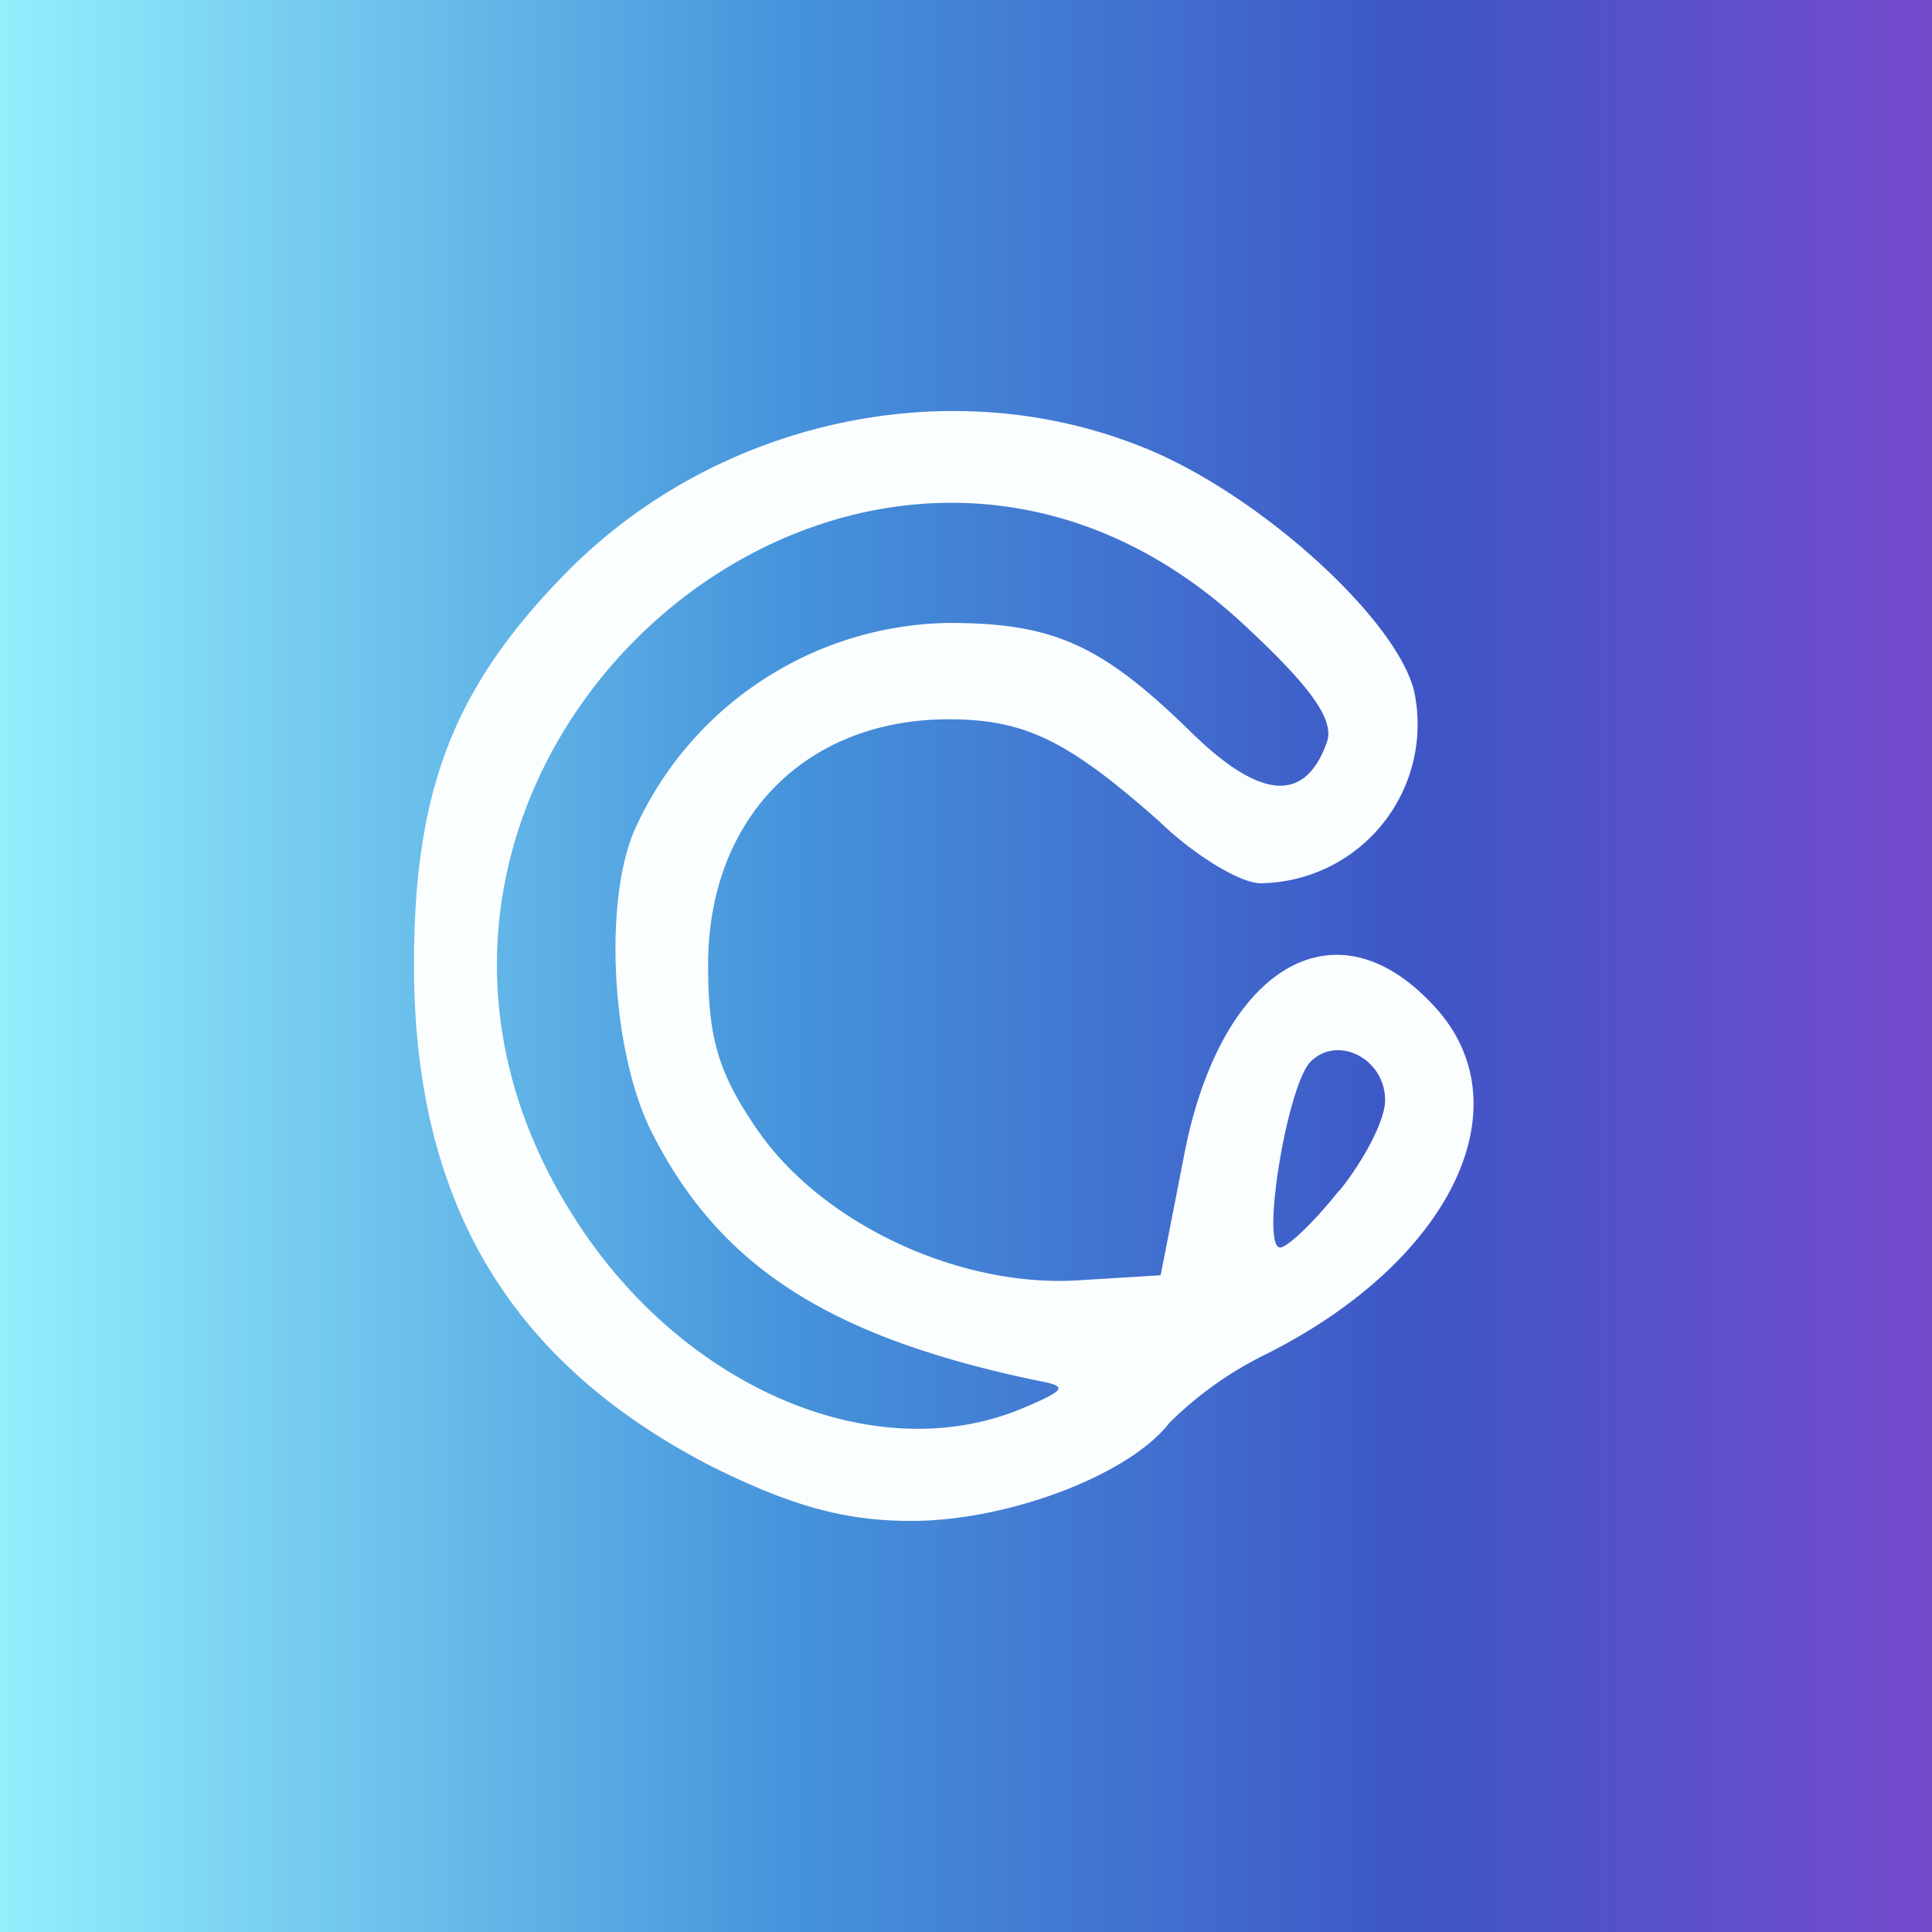 ﻿<?xml version="1.0" standalone="no"?>
<!DOCTYPE svg PUBLIC "-//W3C//DTD SVG 1.1//EN" 
"http://www.w3.org/Graphics/SVG/1.1/DTD/svg11.dtd">
<svg width="56" height="56" xmlns="http://www.w3.org/2000/svg"><rect width="100%" height="100%" fill="#333333" stroke="none"/><path fill="url(#paint0_linear)" d="M0 0h56v56H0z"/><path d="M20.627 42.505C14.778 39.493 12 34.843 12 27.971c0-5.06 1.14-8.028 4.387-11.347 4.299-4.387 11.01-5.922 16.64-3.7 3.305 1.272 7.384 4.913 7.955 7.077a4.606 4.606 0 01-4.446 5.6c-.57 0-1.9-.789-2.939-1.798-2.632-2.325-3.875-2.954-6.097-2.954-4.138 0-6.975 2.852-6.975 7.122 0 2.164.307 3.173 1.491 4.869 1.916 2.69 5.85 4.49 9.256 4.27l2.37-.146.672-3.437c1.023-5.396 4.284-7.457 7.136-4.489 2.836 2.852.73 7.443-4.709 10.192a10.632 10.632 0 00-2.837 2.003c-1.184 1.536-4.708 2.852-7.486 2.852-1.916 0-3.466-.424-5.79-1.58zm9.037-1.696c1.243-.526 1.301-.628.41-.79-6.084-1.271-9.242-3.333-11.201-7.237-1.185-2.384-1.39-6.873-.41-8.876a10.149 10.149 0 019.037-5.85c3.041 0 4.445.63 7.077 3.218 1.96 1.9 3.246 2.003 3.875.263.249-.644-.424-1.594-2.34-3.378-11.2-10.528-27.826 4.226-19.418 17.21 3.158 4.914 8.73 7.239 12.97 5.44zm9.154-6.287c.716-.892 1.33-2.048 1.33-2.632 0-1.214-1.389-1.901-2.164-1.112-.672.688-1.448 5.381-.877 5.381.205 0 .98-.73 1.696-1.637h.015z" fill="#FBFEFF"/><defs><linearGradient id="paint0_linear" x1="0" y1="28" x2="56" y2="28" gradientUnits="userSpaceOnUse"><stop stop-color="#93EFFC"/><stop offset=".41" stop-color="#4593DB"/><stop offset=".73" stop-color="#3E56C6"/><stop offset="1" stop-color="#754ACD"/></linearGradient></defs></svg>